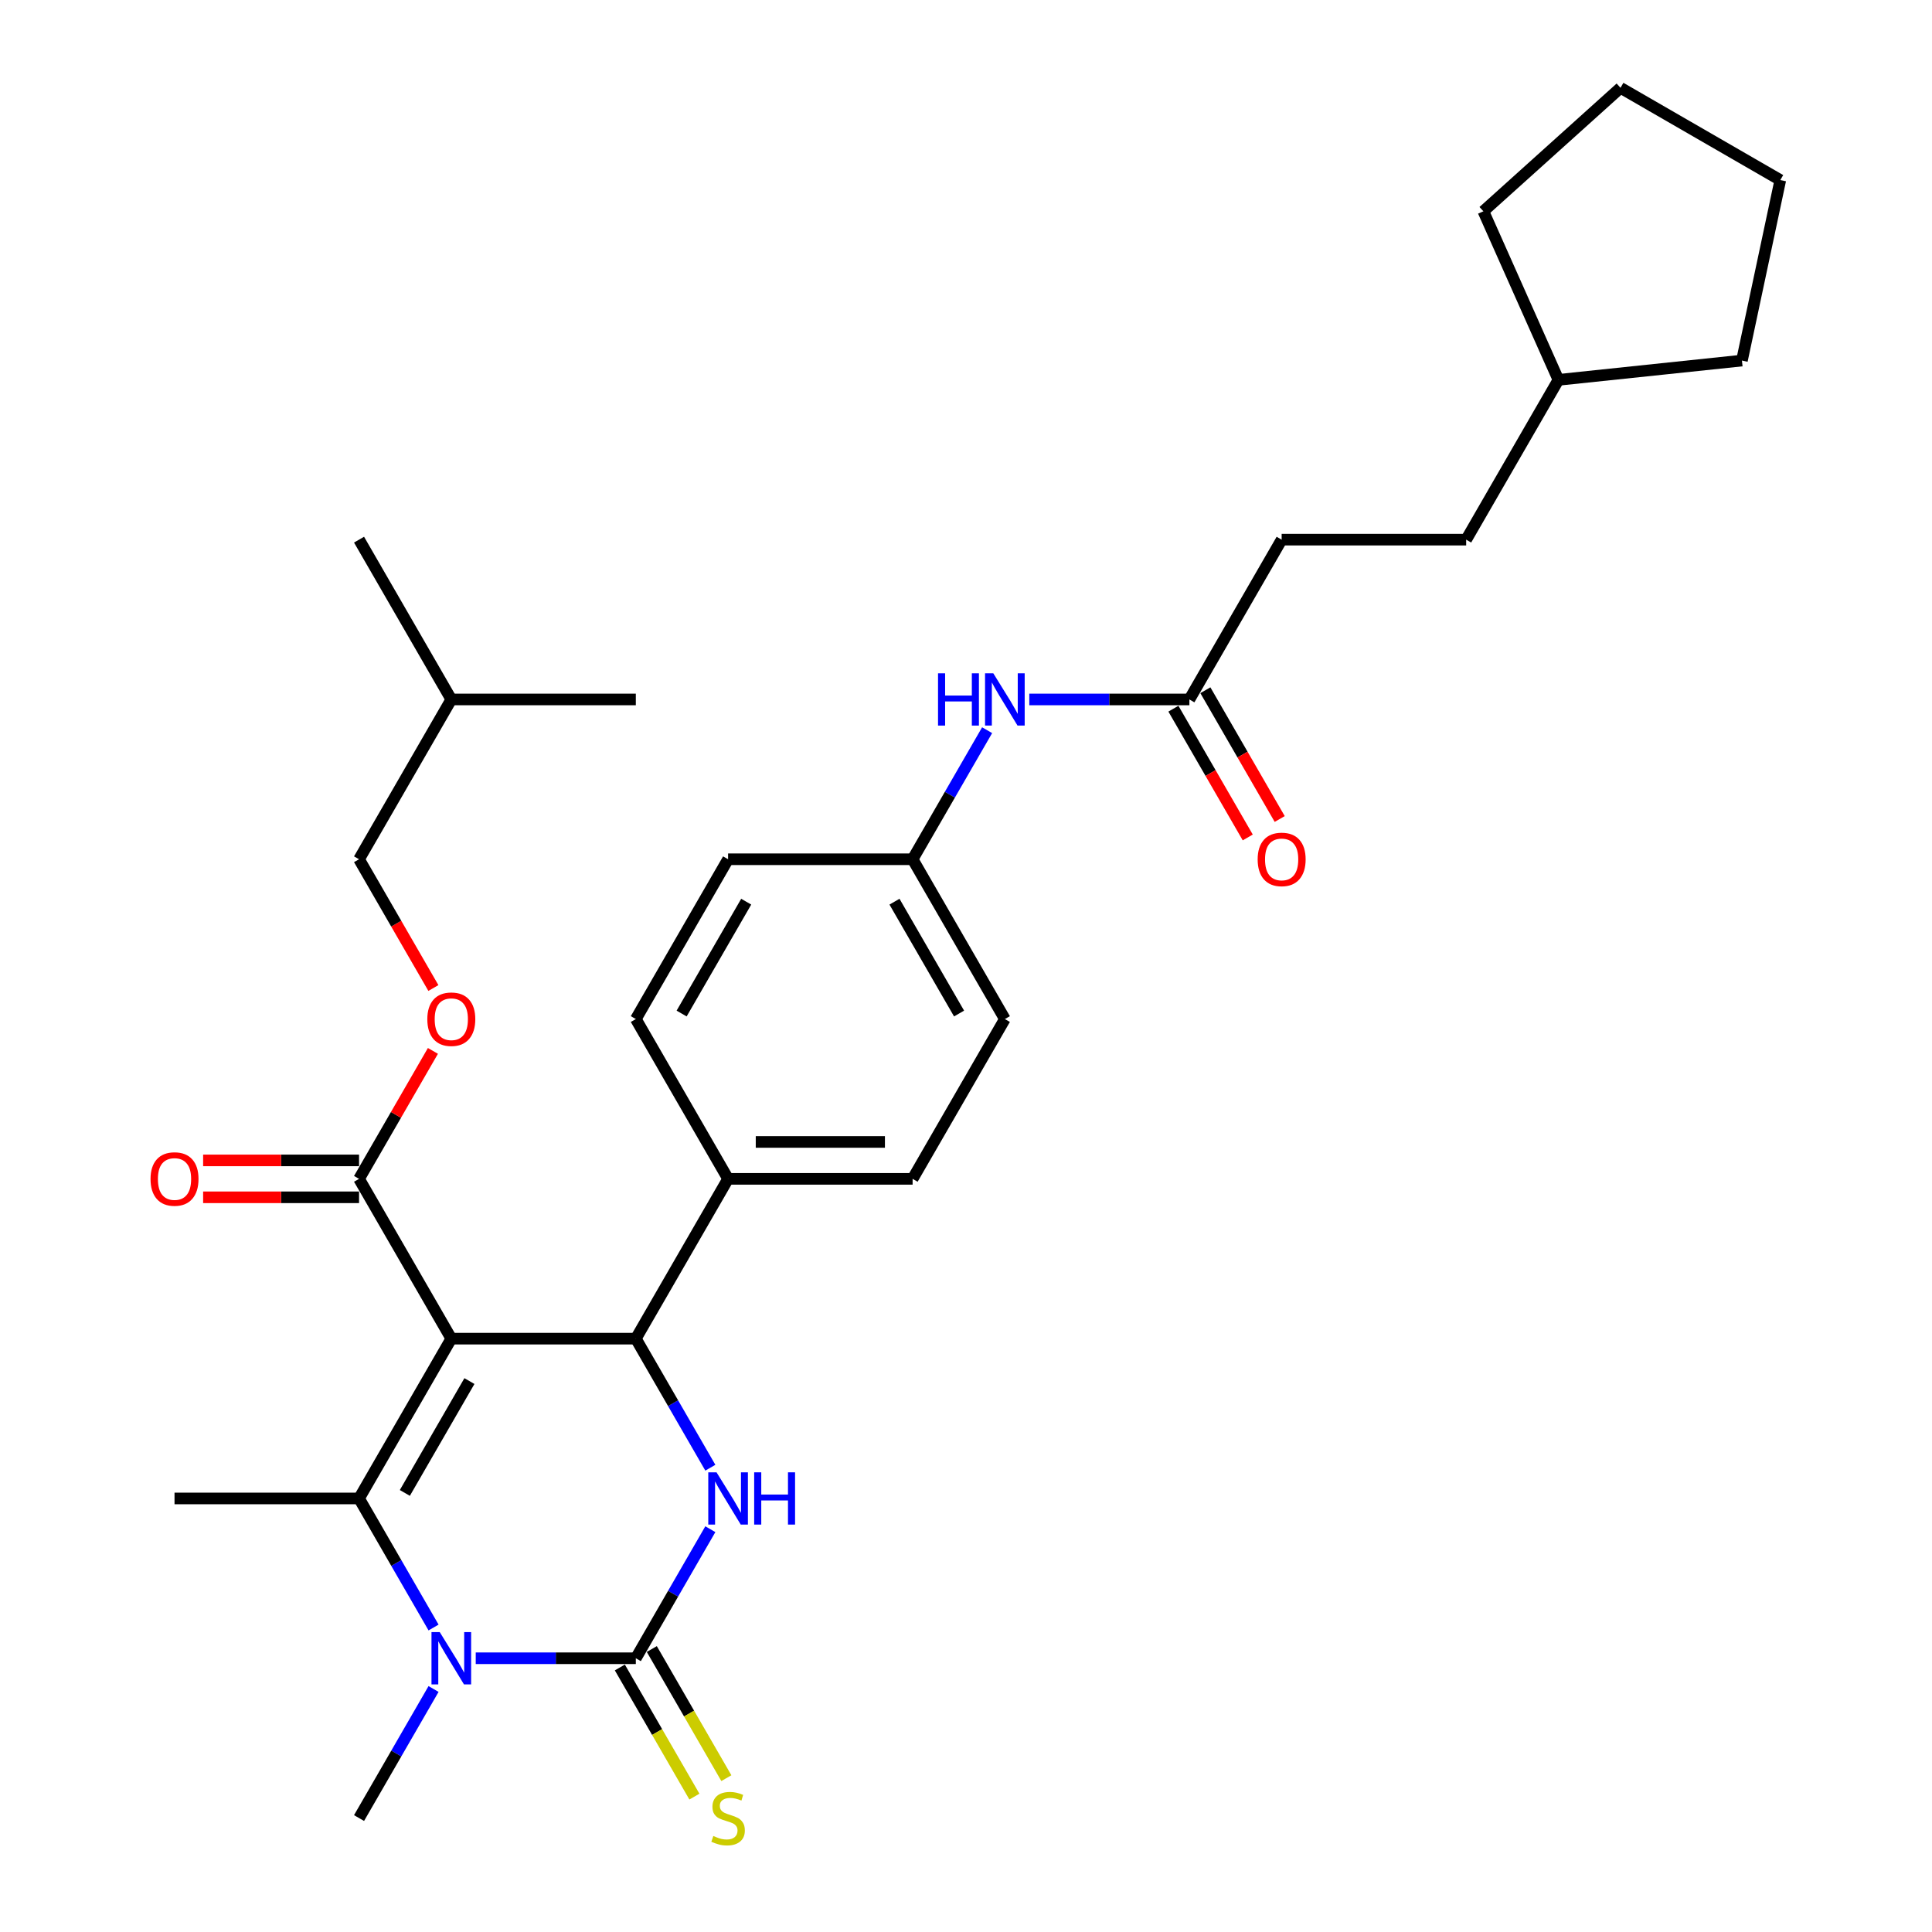 <?xml version='1.0' encoding='iso-8859-1'?>
<svg version='1.1' baseProfile='full'
              xmlns='http://www.w3.org/2000/svg'
                      xmlns:rdkit='http://www.rdkit.org/xml'
                      xmlns:xlink='http://www.w3.org/1999/xlink'
                  xml:space='preserve'
width='1000px' height='1000px' viewBox='0 0 1000 1000'>
<!-- END OF HEADER -->
<rect style='opacity:1.0;fill:#FFFFFF;stroke:none' width='1000' height='1000' x='0' y='0'> </rect>
<path class='bond-0' d='M 532.763,362.036 L 574.194,362.036' style='fill:none;fill-rule:evenodd;stroke:#0000FF;stroke-width:6px;stroke-linecap:butt;stroke-linejoin:miter;stroke-opacity:1' />
<path class='bond-0' d='M 574.194,362.036 L 615.625,362.036' style='fill:none;fill-rule:evenodd;stroke:#000000;stroke-width:6px;stroke-linecap:butt;stroke-linejoin:miter;stroke-opacity:1' />
<path class='bond-1' d='M 510.931,377.948 L 491.648,411.348' style='fill:none;fill-rule:evenodd;stroke:#0000FF;stroke-width:6px;stroke-linecap:butt;stroke-linejoin:miter;stroke-opacity:1' />
<path class='bond-1' d='M 491.648,411.348 L 472.364,444.749' style='fill:none;fill-rule:evenodd;stroke:#000000;stroke-width:6px;stroke-linecap:butt;stroke-linejoin:miter;stroke-opacity:1' />
<path class='bond-2' d='M 663.379,279.324 L 758.887,279.324' style='fill:none;fill-rule:evenodd;stroke:#000000;stroke-width:6px;stroke-linecap:butt;stroke-linejoin:miter;stroke-opacity:1' />
<path class='bond-3' d='M 663.379,279.324 L 615.625,362.036' style='fill:none;fill-rule:evenodd;stroke:#000000;stroke-width:6px;stroke-linecap:butt;stroke-linejoin:miter;stroke-opacity:1' />
<path class='bond-4' d='M 607.354,366.812 L 626.594,400.136' style='fill:none;fill-rule:evenodd;stroke:#000000;stroke-width:6px;stroke-linecap:butt;stroke-linejoin:miter;stroke-opacity:1' />
<path class='bond-4' d='M 626.594,400.136 L 645.833,433.46' style='fill:none;fill-rule:evenodd;stroke:#FF0000;stroke-width:6px;stroke-linecap:butt;stroke-linejoin:miter;stroke-opacity:1' />
<path class='bond-4' d='M 623.897,357.261 L 643.136,390.585' style='fill:none;fill-rule:evenodd;stroke:#000000;stroke-width:6px;stroke-linecap:butt;stroke-linejoin:miter;stroke-opacity:1' />
<path class='bond-4' d='M 643.136,390.585 L 662.376,423.909' style='fill:none;fill-rule:evenodd;stroke:#FF0000;stroke-width:6px;stroke-linecap:butt;stroke-linejoin:miter;stroke-opacity:1' />
<path class='bond-5' d='M 758.887,279.324 L 806.641,196.612' style='fill:none;fill-rule:evenodd;stroke:#000000;stroke-width:6px;stroke-linecap:butt;stroke-linejoin:miter;stroke-opacity:1' />
<path class='bond-6' d='M 367.67,791.509 L 348.386,824.909' style='fill:none;fill-rule:evenodd;stroke:#0000FF;stroke-width:6px;stroke-linecap:butt;stroke-linejoin:miter;stroke-opacity:1' />
<path class='bond-6' d='M 348.386,824.909 L 329.102,858.309' style='fill:none;fill-rule:evenodd;stroke:#000000;stroke-width:6px;stroke-linecap:butt;stroke-linejoin:miter;stroke-opacity:1' />
<path class='bond-7' d='M 367.67,759.685 L 348.386,726.285' style='fill:none;fill-rule:evenodd;stroke:#0000FF;stroke-width:6px;stroke-linecap:butt;stroke-linejoin:miter;stroke-opacity:1' />
<path class='bond-7' d='M 348.386,726.285 L 329.102,692.885' style='fill:none;fill-rule:evenodd;stroke:#000000;stroke-width:6px;stroke-linecap:butt;stroke-linejoin:miter;stroke-opacity:1' />
<path class='bond-8' d='M 329.102,858.309 L 287.671,858.309' style='fill:none;fill-rule:evenodd;stroke:#000000;stroke-width:6px;stroke-linecap:butt;stroke-linejoin:miter;stroke-opacity:1' />
<path class='bond-8' d='M 287.671,858.309 L 246.24,858.309' style='fill:none;fill-rule:evenodd;stroke:#0000FF;stroke-width:6px;stroke-linecap:butt;stroke-linejoin:miter;stroke-opacity:1' />
<path class='bond-9' d='M 320.831,863.084 L 340.126,896.504' style='fill:none;fill-rule:evenodd;stroke:#000000;stroke-width:6px;stroke-linecap:butt;stroke-linejoin:miter;stroke-opacity:1' />
<path class='bond-9' d='M 340.126,896.504 L 359.42,929.923' style='fill:none;fill-rule:evenodd;stroke:#CCCC00;stroke-width:6px;stroke-linecap:butt;stroke-linejoin:miter;stroke-opacity:1' />
<path class='bond-9' d='M 337.374,853.534 L 356.668,886.953' style='fill:none;fill-rule:evenodd;stroke:#000000;stroke-width:6px;stroke-linecap:butt;stroke-linejoin:miter;stroke-opacity:1' />
<path class='bond-9' d='M 356.668,886.953 L 375.963,920.372' style='fill:none;fill-rule:evenodd;stroke:#CCCC00;stroke-width:6px;stroke-linecap:butt;stroke-linejoin:miter;stroke-opacity:1' />
<path class='bond-10' d='M 224.408,842.397 L 205.124,808.997' style='fill:none;fill-rule:evenodd;stroke:#0000FF;stroke-width:6px;stroke-linecap:butt;stroke-linejoin:miter;stroke-opacity:1' />
<path class='bond-10' d='M 205.124,808.997 L 185.841,775.597' style='fill:none;fill-rule:evenodd;stroke:#000000;stroke-width:6px;stroke-linecap:butt;stroke-linejoin:miter;stroke-opacity:1' />
<path class='bond-11' d='M 224.408,874.221 L 205.124,907.621' style='fill:none;fill-rule:evenodd;stroke:#0000FF;stroke-width:6px;stroke-linecap:butt;stroke-linejoin:miter;stroke-opacity:1' />
<path class='bond-11' d='M 205.124,907.621 L 185.841,941.021' style='fill:none;fill-rule:evenodd;stroke:#000000;stroke-width:6px;stroke-linecap:butt;stroke-linejoin:miter;stroke-opacity:1' />
<path class='bond-12' d='M 185.841,775.597 L 90.333,775.597' style='fill:none;fill-rule:evenodd;stroke:#000000;stroke-width:6px;stroke-linecap:butt;stroke-linejoin:miter;stroke-opacity:1' />
<path class='bond-13' d='M 185.841,775.597 L 233.595,692.885' style='fill:none;fill-rule:evenodd;stroke:#000000;stroke-width:6px;stroke-linecap:butt;stroke-linejoin:miter;stroke-opacity:1' />
<path class='bond-13' d='M 209.546,772.741 L 242.974,714.842' style='fill:none;fill-rule:evenodd;stroke:#000000;stroke-width:6px;stroke-linecap:butt;stroke-linejoin:miter;stroke-opacity:1' />
<path class='bond-14' d='M 233.595,692.885 L 329.102,692.885' style='fill:none;fill-rule:evenodd;stroke:#000000;stroke-width:6px;stroke-linecap:butt;stroke-linejoin:miter;stroke-opacity:1' />
<path class='bond-15' d='M 233.595,692.885 L 185.841,610.173' style='fill:none;fill-rule:evenodd;stroke:#000000;stroke-width:6px;stroke-linecap:butt;stroke-linejoin:miter;stroke-opacity:1' />
<path class='bond-16' d='M 329.102,692.885 L 376.856,610.173' style='fill:none;fill-rule:evenodd;stroke:#000000;stroke-width:6px;stroke-linecap:butt;stroke-linejoin:miter;stroke-opacity:1' />
<path class='bond-17' d='M 185.841,610.173 L 204.959,577.059' style='fill:none;fill-rule:evenodd;stroke:#000000;stroke-width:6px;stroke-linecap:butt;stroke-linejoin:miter;stroke-opacity:1' />
<path class='bond-17' d='M 204.959,577.059 L 224.077,543.945' style='fill:none;fill-rule:evenodd;stroke:#FF0000;stroke-width:6px;stroke-linecap:butt;stroke-linejoin:miter;stroke-opacity:1' />
<path class='bond-18' d='M 185.841,600.622 L 145.489,600.622' style='fill:none;fill-rule:evenodd;stroke:#000000;stroke-width:6px;stroke-linecap:butt;stroke-linejoin:miter;stroke-opacity:1' />
<path class='bond-18' d='M 145.489,600.622 L 105.137,600.622' style='fill:none;fill-rule:evenodd;stroke:#FF0000;stroke-width:6px;stroke-linecap:butt;stroke-linejoin:miter;stroke-opacity:1' />
<path class='bond-18' d='M 185.841,619.724 L 145.489,619.724' style='fill:none;fill-rule:evenodd;stroke:#000000;stroke-width:6px;stroke-linecap:butt;stroke-linejoin:miter;stroke-opacity:1' />
<path class='bond-18' d='M 145.489,619.724 L 105.137,619.724' style='fill:none;fill-rule:evenodd;stroke:#FF0000;stroke-width:6px;stroke-linecap:butt;stroke-linejoin:miter;stroke-opacity:1' />
<path class='bond-19' d='M 376.856,610.173 L 472.364,610.173' style='fill:none;fill-rule:evenodd;stroke:#000000;stroke-width:6px;stroke-linecap:butt;stroke-linejoin:miter;stroke-opacity:1' />
<path class='bond-19' d='M 391.182,591.071 L 458.038,591.071' style='fill:none;fill-rule:evenodd;stroke:#000000;stroke-width:6px;stroke-linecap:butt;stroke-linejoin:miter;stroke-opacity:1' />
<path class='bond-20' d='M 376.856,610.173 L 329.102,527.461' style='fill:none;fill-rule:evenodd;stroke:#000000;stroke-width:6px;stroke-linecap:butt;stroke-linejoin:miter;stroke-opacity:1' />
<path class='bond-21' d='M 472.364,610.173 L 520.118,527.461' style='fill:none;fill-rule:evenodd;stroke:#000000;stroke-width:6px;stroke-linecap:butt;stroke-linejoin:miter;stroke-opacity:1' />
<path class='bond-22' d='M 520.118,527.461 L 472.364,444.749' style='fill:none;fill-rule:evenodd;stroke:#000000;stroke-width:6px;stroke-linecap:butt;stroke-linejoin:miter;stroke-opacity:1' />
<path class='bond-22' d='M 496.412,524.605 L 462.985,466.706' style='fill:none;fill-rule:evenodd;stroke:#000000;stroke-width:6px;stroke-linecap:butt;stroke-linejoin:miter;stroke-opacity:1' />
<path class='bond-23' d='M 472.364,444.749 L 376.856,444.749' style='fill:none;fill-rule:evenodd;stroke:#000000;stroke-width:6px;stroke-linecap:butt;stroke-linejoin:miter;stroke-opacity:1' />
<path class='bond-24' d='M 376.856,444.749 L 329.102,527.461' style='fill:none;fill-rule:evenodd;stroke:#000000;stroke-width:6px;stroke-linecap:butt;stroke-linejoin:miter;stroke-opacity:1' />
<path class='bond-24' d='M 386.236,466.706 L 352.808,524.605' style='fill:none;fill-rule:evenodd;stroke:#000000;stroke-width:6px;stroke-linecap:butt;stroke-linejoin:miter;stroke-opacity:1' />
<path class='bond-25' d='M 224.32,511.396 L 205.08,478.072' style='fill:none;fill-rule:evenodd;stroke:#FF0000;stroke-width:6px;stroke-linecap:butt;stroke-linejoin:miter;stroke-opacity:1' />
<path class='bond-25' d='M 205.08,478.072 L 185.841,444.749' style='fill:none;fill-rule:evenodd;stroke:#000000;stroke-width:6px;stroke-linecap:butt;stroke-linejoin:miter;stroke-opacity:1' />
<path class='bond-26' d='M 185.841,444.749 L 233.595,362.036' style='fill:none;fill-rule:evenodd;stroke:#000000;stroke-width:6px;stroke-linecap:butt;stroke-linejoin:miter;stroke-opacity:1' />
<path class='bond-27' d='M 233.595,362.036 L 185.841,279.324' style='fill:none;fill-rule:evenodd;stroke:#000000;stroke-width:6px;stroke-linecap:butt;stroke-linejoin:miter;stroke-opacity:1' />
<path class='bond-28' d='M 233.595,362.036 L 329.102,362.036' style='fill:none;fill-rule:evenodd;stroke:#000000;stroke-width:6px;stroke-linecap:butt;stroke-linejoin:miter;stroke-opacity:1' />
<path class='bond-29' d='M 806.641,196.612 L 767.794,109.362' style='fill:none;fill-rule:evenodd;stroke:#000000;stroke-width:6px;stroke-linecap:butt;stroke-linejoin:miter;stroke-opacity:1' />
<path class='bond-30' d='M 806.641,196.612 L 901.625,186.629' style='fill:none;fill-rule:evenodd;stroke:#000000;stroke-width:6px;stroke-linecap:butt;stroke-linejoin:miter;stroke-opacity:1' />
<path class='bond-31' d='M 767.794,109.362 L 838.77,45.455' style='fill:none;fill-rule:evenodd;stroke:#000000;stroke-width:6px;stroke-linecap:butt;stroke-linejoin:miter;stroke-opacity:1' />
<path class='bond-32' d='M 901.625,186.629 L 921.483,93.208' style='fill:none;fill-rule:evenodd;stroke:#000000;stroke-width:6px;stroke-linecap:butt;stroke-linejoin:miter;stroke-opacity:1' />
<path class='bond-33' d='M 921.483,93.208 L 838.77,45.455' style='fill:none;fill-rule:evenodd;stroke:#000000;stroke-width:6px;stroke-linecap:butt;stroke-linejoin:miter;stroke-opacity:1' />
<path  class='atom-0' d='M 485.525 348.513
L 489.192 348.513
L 489.192 360.012
L 503.022 360.012
L 503.022 348.513
L 506.689 348.513
L 506.689 375.56
L 503.022 375.56
L 503.022 363.068
L 489.192 363.068
L 489.192 375.56
L 485.525 375.56
L 485.525 348.513
' fill='#0000FF'/>
<path  class='atom-0' d='M 514.139 348.513
L 523.002 362.839
Q 523.881 364.252, 525.294 366.812
Q 526.708 369.371, 526.784 369.524
L 526.784 348.513
L 530.375 348.513
L 530.375 375.56
L 526.67 375.56
L 517.157 359.897
Q 516.049 358.063, 514.865 355.962
Q 513.719 353.861, 513.375 353.212
L 513.375 375.56
L 509.86 375.56
L 509.86 348.513
L 514.139 348.513
' fill='#0000FF'/>
<path  class='atom-3' d='M 650.963 444.825
Q 650.963 438.33, 654.172 434.701
Q 657.381 431.072, 663.379 431.072
Q 669.377 431.072, 672.586 434.701
Q 675.795 438.33, 675.795 444.825
Q 675.795 451.396, 672.548 455.14
Q 669.301 458.846, 663.379 458.846
Q 657.42 458.846, 654.172 455.14
Q 650.963 451.434, 650.963 444.825
M 663.379 455.789
Q 667.505 455.789, 669.721 453.039
Q 671.975 450.25, 671.975 444.825
Q 671.975 439.515, 669.721 436.841
Q 667.505 434.128, 663.379 434.128
Q 659.253 434.128, 656.999 436.802
Q 654.784 439.477, 654.784 444.825
Q 654.784 450.288, 656.999 453.039
Q 659.253 455.789, 663.379 455.789
' fill='#FF0000'/>
<path  class='atom-5' d='M 370.877 762.073
L 379.741 776.399
Q 380.619 777.813, 382.033 780.372
Q 383.446 782.932, 383.523 783.085
L 383.523 762.073
L 387.114 762.073
L 387.114 789.121
L 383.408 789.121
L 373.895 773.458
Q 372.788 771.624, 371.603 769.523
Q 370.457 767.421, 370.113 766.772
L 370.113 789.121
L 366.599 789.121
L 366.599 762.073
L 370.877 762.073
' fill='#0000FF'/>
<path  class='atom-5' d='M 390.361 762.073
L 394.028 762.073
L 394.028 773.572
L 407.858 773.572
L 407.858 762.073
L 411.525 762.073
L 411.525 789.121
L 407.858 789.121
L 407.858 776.628
L 394.028 776.628
L 394.028 789.121
L 390.361 789.121
L 390.361 762.073
' fill='#0000FF'/>
<path  class='atom-7' d='M 227.616 844.785
L 236.479 859.111
Q 237.358 860.525, 238.771 863.084
Q 240.185 865.644, 240.261 865.797
L 240.261 844.785
L 243.852 844.785
L 243.852 871.833
L 240.146 871.833
L 230.634 856.17
Q 229.526 854.336, 228.342 852.235
Q 227.196 850.134, 226.852 849.484
L 226.852 871.833
L 223.337 871.833
L 223.337 844.785
L 227.616 844.785
' fill='#0000FF'/>
<path  class='atom-11' d='M 369.216 950.304
Q 369.521 950.419, 370.782 950.954
Q 372.043 951.489, 373.418 951.833
Q 374.831 952.138, 376.207 952.138
Q 378.766 952.138, 380.256 950.916
Q 381.746 949.655, 381.746 947.477
Q 381.746 945.988, 380.982 945.071
Q 380.256 944.154, 379.11 943.657
Q 377.964 943.161, 376.054 942.587
Q 373.647 941.862, 372.195 941.174
Q 370.782 940.486, 369.75 939.035
Q 368.757 937.583, 368.757 935.138
Q 368.757 931.738, 371.049 929.637
Q 373.38 927.535, 377.964 927.535
Q 381.097 927.535, 384.65 929.025
L 383.771 931.967
Q 380.524 930.63, 378.079 930.63
Q 375.443 930.63, 373.991 931.738
Q 372.539 932.807, 372.577 934.679
Q 372.577 936.131, 373.303 937.01
Q 374.067 937.888, 375.137 938.385
Q 376.245 938.882, 378.079 939.455
Q 380.524 940.219, 381.975 940.983
Q 383.427 941.747, 384.459 943.313
Q 385.528 944.841, 385.528 947.477
Q 385.528 951.221, 383.007 953.246
Q 380.524 955.233, 376.36 955.233
Q 373.953 955.233, 372.119 954.698
Q 370.323 954.201, 368.184 953.323
L 369.216 950.304
' fill='#CCCC00'/>
<path  class='atom-20' d='M 221.179 527.537
Q 221.179 521.043, 224.388 517.413
Q 227.597 513.784, 233.595 513.784
Q 239.593 513.784, 242.802 517.413
Q 246.011 521.043, 246.011 527.537
Q 246.011 534.108, 242.763 537.852
Q 239.516 541.558, 233.595 541.558
Q 227.635 541.558, 224.388 537.852
Q 221.179 534.146, 221.179 527.537
M 233.595 538.501
Q 237.721 538.501, 239.936 535.751
Q 242.19 532.962, 242.19 527.537
Q 242.19 522.227, 239.936 519.553
Q 237.721 516.84, 233.595 516.84
Q 229.469 516.84, 227.215 519.514
Q 224.999 522.189, 224.999 527.537
Q 224.999 533, 227.215 535.751
Q 229.469 538.501, 233.595 538.501
' fill='#FF0000'/>
<path  class='atom-21' d='M 77.917 610.249
Q 77.917 603.755, 81.126 600.125
Q 84.335 596.496, 90.333 596.496
Q 96.331 596.496, 99.54 600.125
Q 102.749 603.755, 102.749 610.249
Q 102.749 616.82, 99.502 620.564
Q 96.255 624.27, 90.333 624.27
Q 84.373 624.27, 81.126 620.564
Q 77.917 616.858, 77.917 610.249
M 90.333 621.213
Q 94.459 621.213, 96.675 618.463
Q 98.929 615.674, 98.929 610.249
Q 98.929 604.939, 96.675 602.265
Q 94.459 599.552, 90.333 599.552
Q 86.207 599.552, 83.953 602.227
Q 81.737 604.901, 81.737 610.249
Q 81.737 615.712, 83.953 618.463
Q 86.207 621.213, 90.333 621.213
' fill='#FF0000'/>
</svg>
